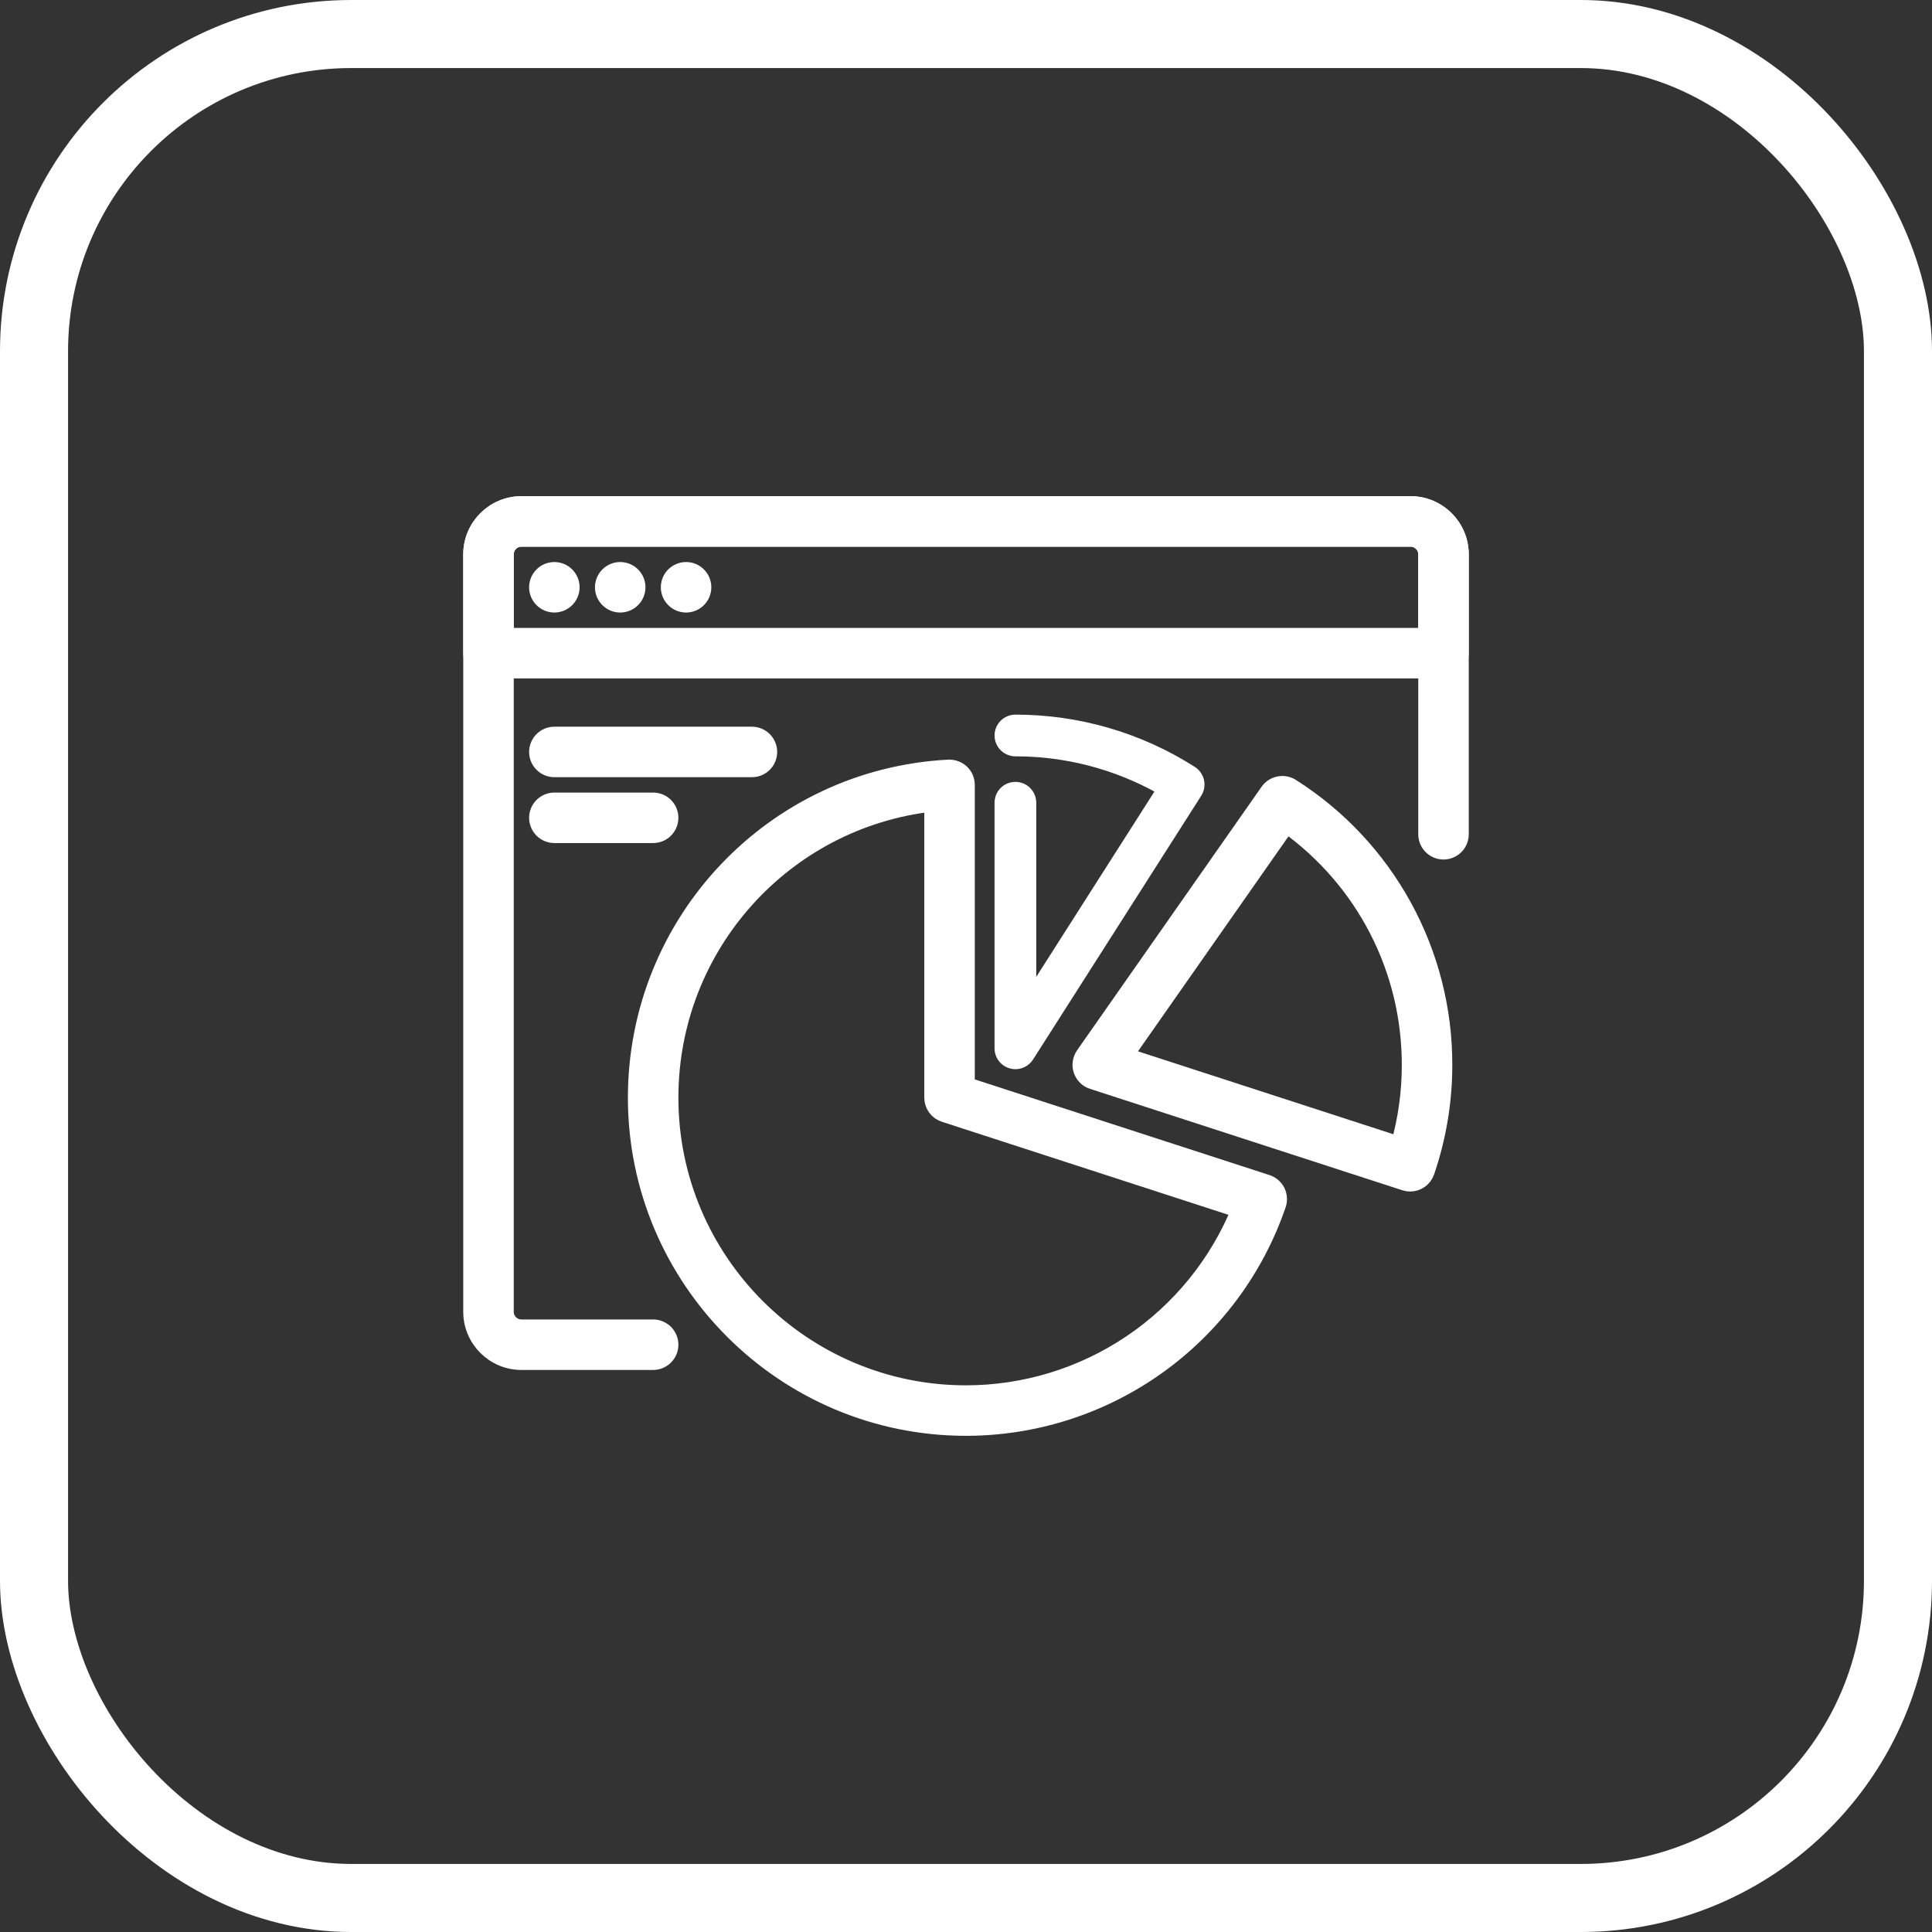 <svg width="44" height="44" viewBox="0 0 44 44" fill="none" xmlns="http://www.w3.org/2000/svg">
<rect x="0" y="0" width="44" height="44" fill="#333333" stroke="none"/>
<rect x="0.775" y="0.775" width="42.45" height="42.45" rx="7.225" stroke="white" stroke-width="1.55"/>
<path d="M32.875 15.25H11.125C11.025 15.25 10.93 15.21 10.86 15.14C10.79 15.07 10.75 14.975 10.75 14.875V12.625C10.75 12.005 11.255 11.5 11.875 11.5H32.125C32.745 11.5 33.25 12.005 33.25 12.625V14.875C33.25 14.975 33.211 15.07 33.14 15.14C33.07 15.21 32.974 15.25 32.875 15.25ZM11.5 14.5H32.5V12.625C32.5 12.419 32.331 12.25 32.125 12.25H11.875C11.669 12.25 11.5 12.419 11.5 12.625V14.5Z" fill="white" stroke="white" stroke-width="0.4"/>
<path d="M15.625 13.75C15.832 13.75 16 13.582 16 13.375C16 13.168 15.832 13 15.625 13C15.418 13 15.25 13.168 15.25 13.375C15.25 13.582 15.418 13.75 15.625 13.75Z" fill="white" stroke="white" stroke-width="0.4"/>
<path d="M14.125 13.75C14.332 13.75 14.5 13.582 14.5 13.375C14.5 13.168 14.332 13 14.125 13C13.918 13 13.75 13.168 13.75 13.375C13.75 13.582 13.918 13.75 14.125 13.75Z" fill="white" stroke="white" stroke-width="0.4"/>
<path d="M12.625 13.75C12.832 13.75 13 13.582 13 13.375C13 13.168 12.832 13 12.625 13C12.418 13 12.25 13.168 12.25 13.375C12.25 13.582 12.418 13.75 12.625 13.75Z" fill="white" stroke="white" stroke-width="0.4"/>
<path d="M14.875 19H12.625C12.525 19 12.43 18.96 12.36 18.89C12.29 18.82 12.25 18.724 12.25 18.625C12.25 18.526 12.29 18.43 12.36 18.36C12.43 18.29 12.525 18.25 12.625 18.25H14.875C14.975 18.25 15.07 18.29 15.14 18.36C15.21 18.43 15.25 18.526 15.25 18.625C15.25 18.724 15.21 18.82 15.14 18.89C15.07 18.96 14.975 19 14.875 19ZM17.125 17.5H12.625C12.525 17.5 12.43 17.46 12.36 17.39C12.29 17.32 12.25 17.224 12.25 17.125C12.25 17.026 12.29 16.93 12.36 16.86C12.43 16.79 12.525 16.75 12.625 16.75H17.125C17.224 16.75 17.32 16.79 17.39 16.86C17.46 16.93 17.5 17.026 17.5 17.125C17.5 17.224 17.46 17.32 17.39 17.39C17.32 17.46 17.224 17.5 17.125 17.5Z" fill="white" stroke="white" stroke-width="0.4"/>
<path d="M14.875 31H11.875C11.255 31 10.75 30.495 10.75 29.875V12.625C10.75 12.005 11.255 11.5 11.875 11.5H32.125C32.745 11.5 33.25 12.005 33.25 12.625V19C33.25 19.099 33.211 19.195 33.14 19.265C33.07 19.335 32.974 19.375 32.875 19.375C32.776 19.375 32.68 19.335 32.61 19.265C32.539 19.195 32.5 19.099 32.5 19V12.625C32.5 12.525 32.461 12.43 32.39 12.36C32.32 12.29 32.224 12.25 32.125 12.25H11.875C11.775 12.25 11.68 12.29 11.61 12.36C11.54 12.43 11.5 12.525 11.5 12.625V29.875C11.5 29.974 11.54 30.07 11.61 30.14C11.68 30.21 11.775 30.25 11.875 30.25H14.875C14.975 30.25 15.07 30.29 15.14 30.36C15.21 30.43 15.25 30.526 15.25 30.625C15.25 30.724 15.21 30.82 15.14 30.89C15.07 30.96 14.975 31 14.875 31Z" fill="white" stroke="white" stroke-width="0.4"/>
<path d="M32.116 26.936C32.077 26.936 32.038 26.93 32.001 26.918L24.885 24.607C24.829 24.589 24.778 24.558 24.736 24.517C24.695 24.475 24.664 24.425 24.645 24.369C24.626 24.314 24.621 24.255 24.63 24.197C24.638 24.139 24.66 24.084 24.693 24.035L28.896 18.032C28.952 17.953 29.036 17.898 29.131 17.88C29.226 17.861 29.324 17.879 29.406 17.931C30.47 18.606 31.346 19.54 31.953 20.645C32.56 21.749 32.877 22.99 32.875 24.25C32.876 25.078 32.739 25.9 32.471 26.683C32.445 26.757 32.398 26.821 32.334 26.866C32.27 26.912 32.194 26.936 32.116 26.936ZM25.598 24.05L31.872 26.087C32.041 25.489 32.126 24.871 32.125 24.25C32.125 22.059 31.075 20.034 29.298 18.765L25.598 24.05Z" fill="white" stroke="white" stroke-width="0.4"/>
<path d="M22 32.5C17.864 32.5 14.5 29.135 14.5 25C14.5 21.001 17.621 17.707 21.606 17.5C21.709 17.497 21.808 17.534 21.884 17.603C21.92 17.638 21.95 17.68 21.97 17.727C21.989 17.774 22 17.824 22 17.875V24.728L28.851 26.952C28.899 26.968 28.942 26.992 28.98 27.025C29.018 27.057 29.049 27.097 29.071 27.141C29.093 27.186 29.106 27.235 29.109 27.284C29.113 27.334 29.106 27.384 29.09 27.431C28.584 28.909 27.628 30.192 26.357 31.101C25.086 32.01 23.563 32.499 22 32.5ZM21.25 18.281C17.855 18.656 15.25 21.533 15.25 25C15.25 28.721 18.278 31.75 22 31.75C23.341 31.749 24.652 31.349 25.765 30.599C26.877 29.85 27.741 28.787 28.247 27.544L21.509 25.356C21.434 25.332 21.368 25.284 21.322 25.22C21.275 25.156 21.25 25.079 21.25 25V18.281Z" fill="white" stroke="white" stroke-width="0.4"/>
<path d="M23.125 24.25C23.026 24.25 22.93 24.21 22.86 24.14C22.79 24.07 22.75 23.974 22.75 23.875V18.282C22.75 18.182 22.79 18.087 22.86 18.016C22.93 17.946 23.026 17.907 23.125 17.907C23.224 17.907 23.32 17.946 23.39 18.016C23.46 18.087 23.5 18.182 23.5 18.282V22.59L26.433 17.991C25.424 17.422 24.284 17.124 23.125 17.125C23.026 17.125 22.93 17.085 22.86 17.015C22.79 16.945 22.75 16.849 22.75 16.75C22.75 16.651 22.79 16.555 22.86 16.485C22.93 16.415 23.026 16.375 23.125 16.375C24.56 16.375 25.954 16.782 27.159 17.551C27.242 17.605 27.301 17.689 27.323 17.786C27.344 17.883 27.326 17.985 27.273 18.069L23.442 24.077C23.408 24.13 23.361 24.174 23.305 24.204C23.25 24.234 23.188 24.25 23.125 24.25Z" fill="white" stroke="white" stroke-width="0.2"/>
</svg>
